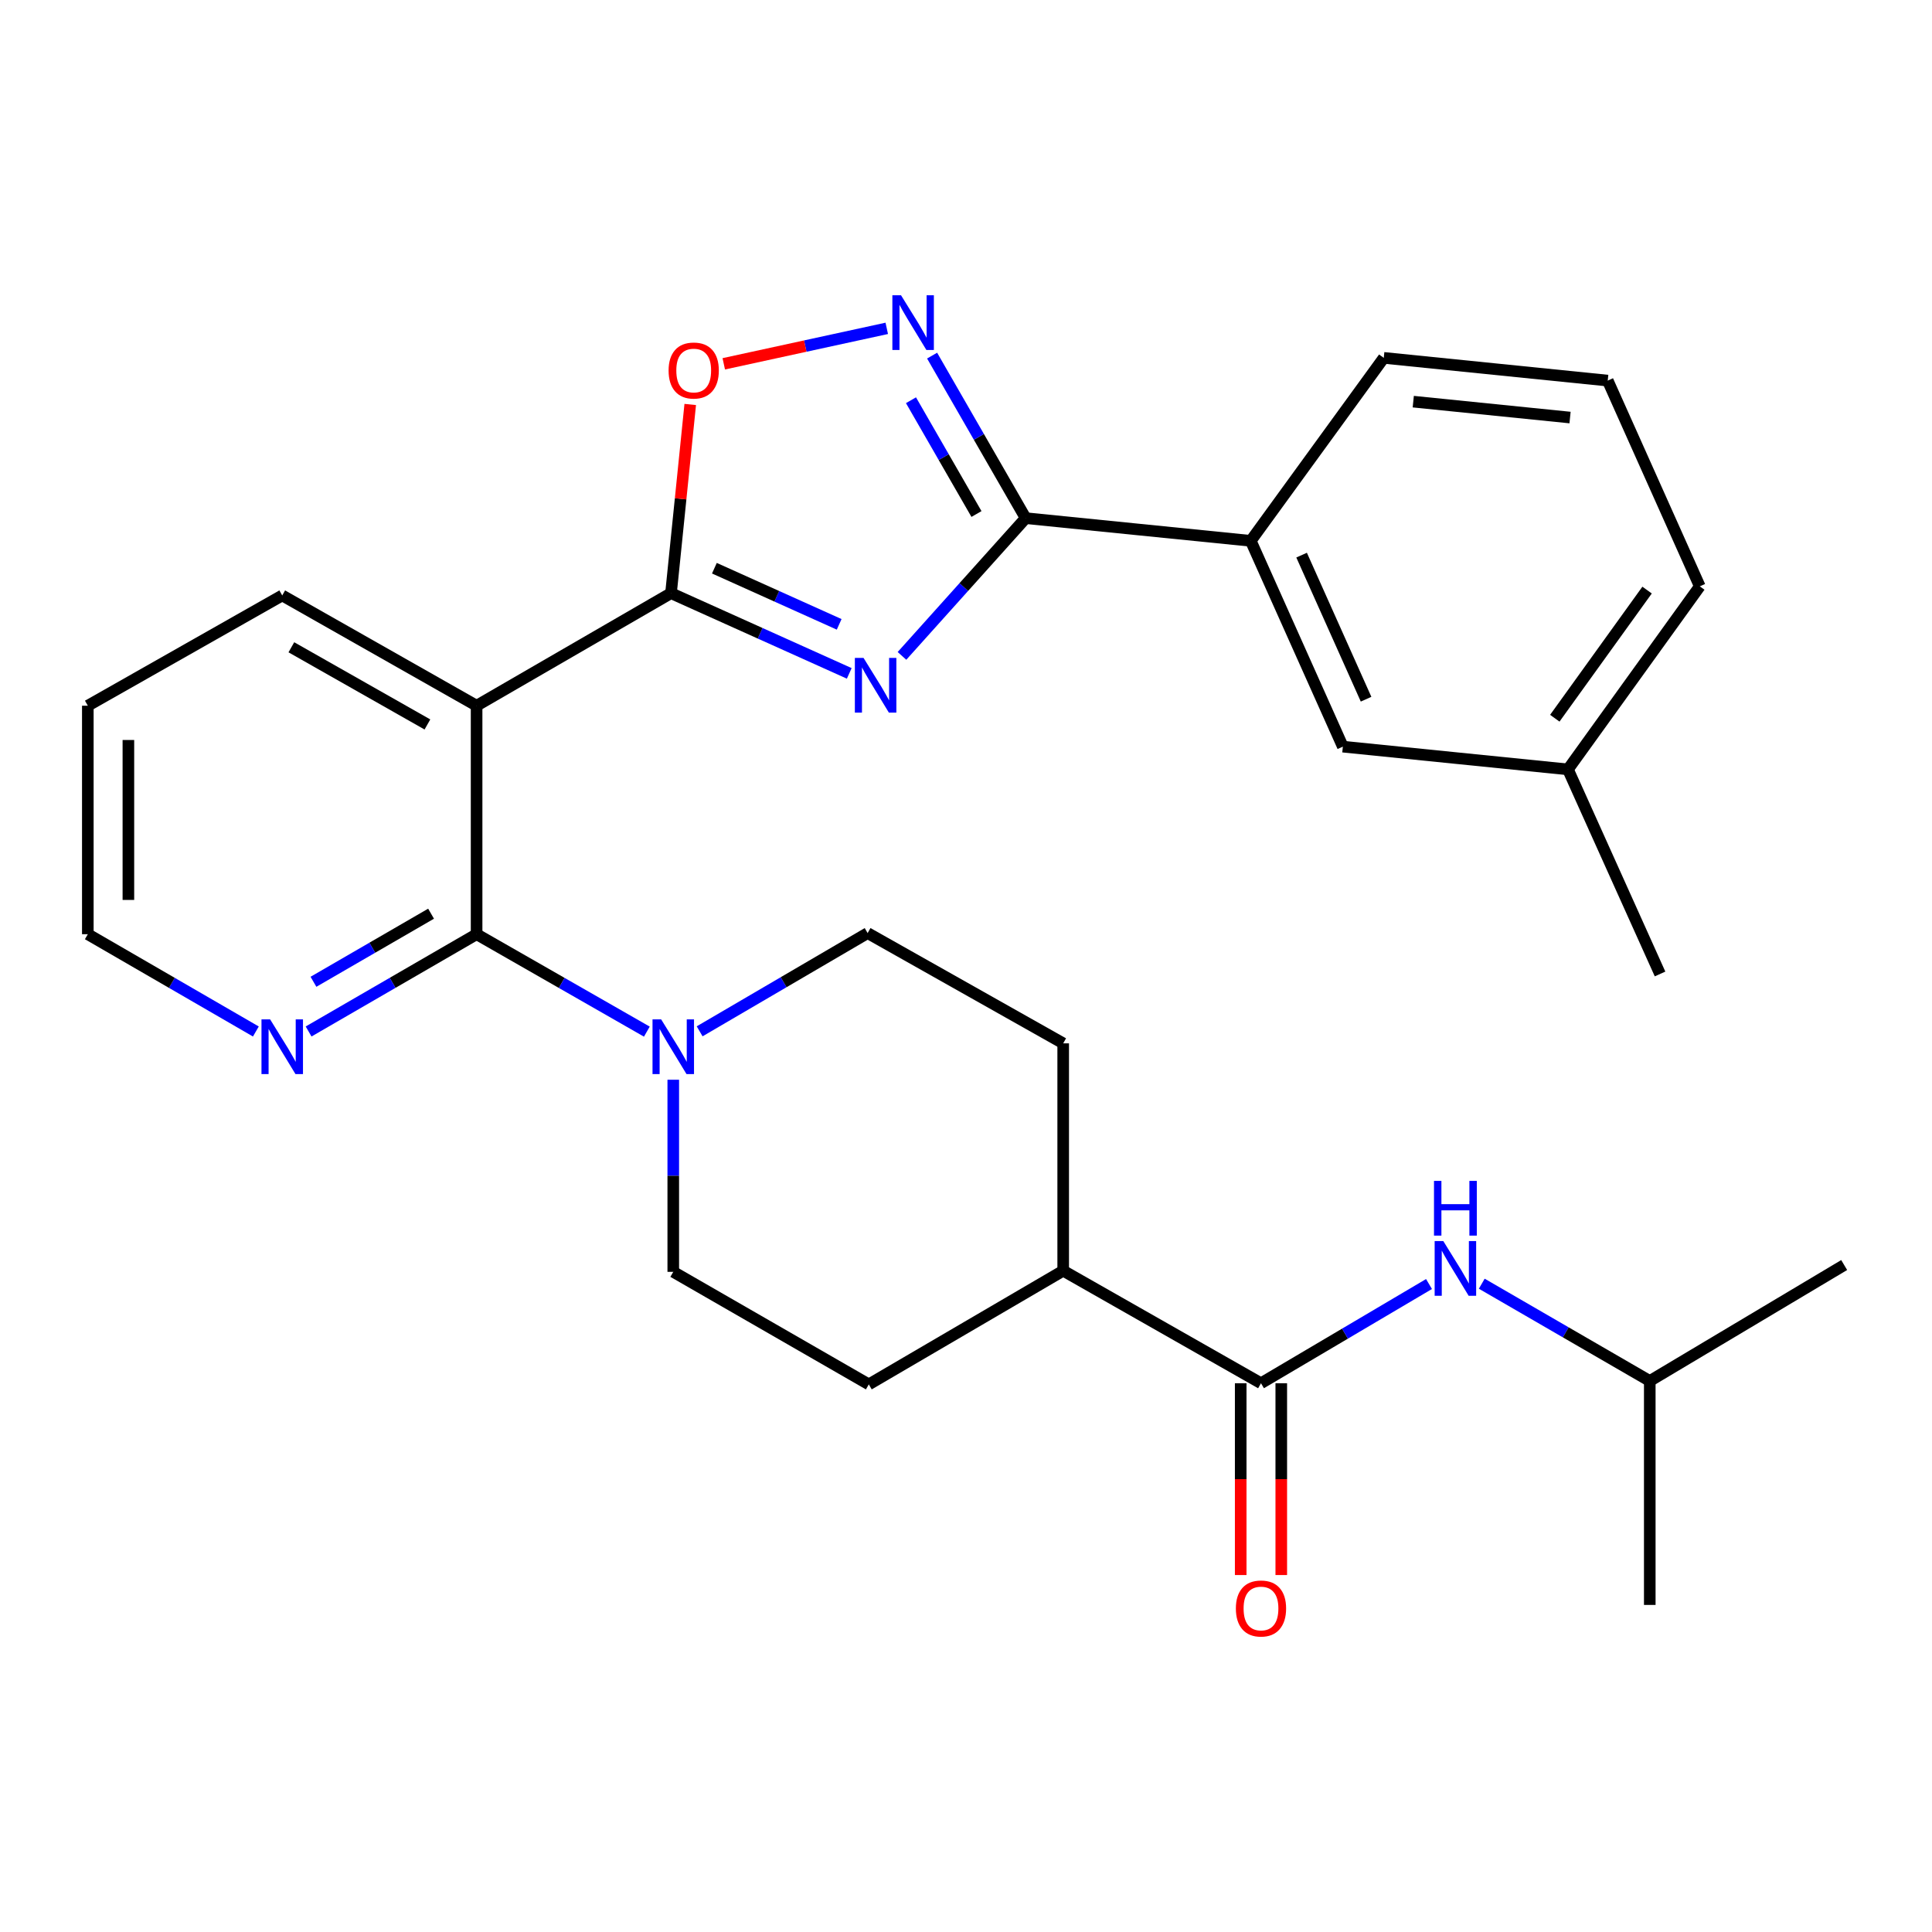 <?xml version='1.0' encoding='iso-8859-1'?>
<svg version='1.1' baseProfile='full'
              xmlns='http://www.w3.org/2000/svg'
                      xmlns:rdkit='http://www.rdkit.org/xml'
                      xmlns:xlink='http://www.w3.org/1999/xlink'
                  xml:space='preserve'
width='1000px' height='1000px' viewBox='0 0 1000 1000'>
<!-- END OF HEADER -->
<rect style='opacity:1.0;fill:#FFFFFF;stroke:none' width='1000' height='1000' x='0' y='0'> </rect>
<path class='bond-0' d='M 439.572,348.543 L 393.443,327.784' style='fill:none;fill-rule:evenodd;stroke:#0000FF;stroke-width:6px;stroke-linecap:butt;stroke-linejoin:miter;stroke-opacity:1' />
<path class='bond-0' d='M 393.443,327.784 L 347.314,307.024' style='fill:none;fill-rule:evenodd;stroke:#000000;stroke-width:6px;stroke-linecap:butt;stroke-linejoin:miter;stroke-opacity:1' />
<path class='bond-0' d='M 434.352,323.165 L 402.062,308.633' style='fill:none;fill-rule:evenodd;stroke:#0000FF;stroke-width:6px;stroke-linecap:butt;stroke-linejoin:miter;stroke-opacity:1' />
<path class='bond-0' d='M 402.062,308.633 L 369.771,294.101' style='fill:none;fill-rule:evenodd;stroke:#000000;stroke-width:6px;stroke-linecap:butt;stroke-linejoin:miter;stroke-opacity:1' />
<path class='bond-1' d='M 466.861,339.488 L 498.872,303.842' style='fill:none;fill-rule:evenodd;stroke:#0000FF;stroke-width:6px;stroke-linecap:butt;stroke-linejoin:miter;stroke-opacity:1' />
<path class='bond-1' d='M 498.872,303.842 L 530.882,268.196' style='fill:none;fill-rule:evenodd;stroke:#000000;stroke-width:6px;stroke-linecap:butt;stroke-linejoin:miter;stroke-opacity:1' />
<path class='bond-2' d='M 347.314,307.024 L 246.687,365.277' style='fill:none;fill-rule:evenodd;stroke:#000000;stroke-width:6px;stroke-linecap:butt;stroke-linejoin:miter;stroke-opacity:1' />
<path class='bond-5' d='M 347.314,307.024 L 352.289,258.189' style='fill:none;fill-rule:evenodd;stroke:#000000;stroke-width:6px;stroke-linecap:butt;stroke-linejoin:miter;stroke-opacity:1' />
<path class='bond-5' d='M 352.289,258.189 L 357.264,209.354' style='fill:none;fill-rule:evenodd;stroke:#FF0000;stroke-width:6px;stroke-linecap:butt;stroke-linejoin:miter;stroke-opacity:1' />
<path class='bond-4' d='M 530.882,268.196 L 506.671,226.13' style='fill:none;fill-rule:evenodd;stroke:#000000;stroke-width:6px;stroke-linecap:butt;stroke-linejoin:miter;stroke-opacity:1' />
<path class='bond-4' d='M 506.671,226.13 L 482.46,184.065' style='fill:none;fill-rule:evenodd;stroke:#0000FF;stroke-width:6px;stroke-linecap:butt;stroke-linejoin:miter;stroke-opacity:1' />
<path class='bond-4' d='M 505.418,266.052 L 488.47,236.606' style='fill:none;fill-rule:evenodd;stroke:#000000;stroke-width:6px;stroke-linecap:butt;stroke-linejoin:miter;stroke-opacity:1' />
<path class='bond-4' d='M 488.47,236.606 L 471.522,207.16' style='fill:none;fill-rule:evenodd;stroke:#0000FF;stroke-width:6px;stroke-linecap:butt;stroke-linejoin:miter;stroke-opacity:1' />
<path class='bond-8' d='M 530.882,268.196 L 647.389,279.933' style='fill:none;fill-rule:evenodd;stroke:#000000;stroke-width:6px;stroke-linecap:butt;stroke-linejoin:miter;stroke-opacity:1' />
<path class='bond-3' d='M 246.687,365.277 L 246.687,483.545' style='fill:none;fill-rule:evenodd;stroke:#000000;stroke-width:6px;stroke-linecap:butt;stroke-linejoin:miter;stroke-opacity:1' />
<path class='bond-18' d='M 246.687,365.277 L 146.082,308.202' style='fill:none;fill-rule:evenodd;stroke:#000000;stroke-width:6px;stroke-linecap:butt;stroke-linejoin:miter;stroke-opacity:1' />
<path class='bond-18' d='M 221.233,374.982 L 150.81,335.029' style='fill:none;fill-rule:evenodd;stroke:#000000;stroke-width:6px;stroke-linecap:butt;stroke-linejoin:miter;stroke-opacity:1' />
<path class='bond-6' d='M 246.687,483.545 L 290.748,508.76' style='fill:none;fill-rule:evenodd;stroke:#000000;stroke-width:6px;stroke-linecap:butt;stroke-linejoin:miter;stroke-opacity:1' />
<path class='bond-6' d='M 290.748,508.76 L 334.809,533.974' style='fill:none;fill-rule:evenodd;stroke:#0000FF;stroke-width:6px;stroke-linecap:butt;stroke-linejoin:miter;stroke-opacity:1' />
<path class='bond-10' d='M 246.687,483.545 L 203.208,508.721' style='fill:none;fill-rule:evenodd;stroke:#000000;stroke-width:6px;stroke-linecap:butt;stroke-linejoin:miter;stroke-opacity:1' />
<path class='bond-10' d='M 203.208,508.721 L 159.729,533.897' style='fill:none;fill-rule:evenodd;stroke:#0000FF;stroke-width:6px;stroke-linecap:butt;stroke-linejoin:miter;stroke-opacity:1' />
<path class='bond-10' d='M 223.12,472.924 L 192.684,490.547' style='fill:none;fill-rule:evenodd;stroke:#000000;stroke-width:6px;stroke-linecap:butt;stroke-linejoin:miter;stroke-opacity:1' />
<path class='bond-10' d='M 192.684,490.547 L 162.249,508.17' style='fill:none;fill-rule:evenodd;stroke:#0000FF;stroke-width:6px;stroke-linecap:butt;stroke-linejoin:miter;stroke-opacity:1' />
<path class='bond-29' d='M 458.984,169.954 L 416.802,179.133' style='fill:none;fill-rule:evenodd;stroke:#0000FF;stroke-width:6px;stroke-linecap:butt;stroke-linejoin:miter;stroke-opacity:1' />
<path class='bond-29' d='M 416.802,179.133 L 374.619,188.311' style='fill:none;fill-rule:evenodd;stroke:#FF0000;stroke-width:6px;stroke-linecap:butt;stroke-linejoin:miter;stroke-opacity:1' />
<path class='bond-12' d='M 362.135,533.813 L 405.61,508.388' style='fill:none;fill-rule:evenodd;stroke:#0000FF;stroke-width:6px;stroke-linecap:butt;stroke-linejoin:miter;stroke-opacity:1' />
<path class='bond-12' d='M 405.61,508.388 L 449.085,482.962' style='fill:none;fill-rule:evenodd;stroke:#000000;stroke-width:6px;stroke-linecap:butt;stroke-linejoin:miter;stroke-opacity:1' />
<path class='bond-13' d='M 348.481,558.871 L 348.481,608.588' style='fill:none;fill-rule:evenodd;stroke:#0000FF;stroke-width:6px;stroke-linecap:butt;stroke-linejoin:miter;stroke-opacity:1' />
<path class='bond-13' d='M 348.481,608.588 L 348.481,658.305' style='fill:none;fill-rule:evenodd;stroke:#000000;stroke-width:6px;stroke-linecap:butt;stroke-linejoin:miter;stroke-opacity:1' />
<path class='bond-7' d='M 652.686,715.963 L 550.308,657.721' style='fill:none;fill-rule:evenodd;stroke:#000000;stroke-width:6px;stroke-linecap:butt;stroke-linejoin:miter;stroke-opacity:1' />
<path class='bond-9' d='M 652.686,715.963 L 696.169,690.287' style='fill:none;fill-rule:evenodd;stroke:#000000;stroke-width:6px;stroke-linecap:butt;stroke-linejoin:miter;stroke-opacity:1' />
<path class='bond-9' d='M 696.169,690.287 L 739.652,664.61' style='fill:none;fill-rule:evenodd;stroke:#0000FF;stroke-width:6px;stroke-linecap:butt;stroke-linejoin:miter;stroke-opacity:1' />
<path class='bond-14' d='M 642.185,715.963 L 642.185,765.6' style='fill:none;fill-rule:evenodd;stroke:#000000;stroke-width:6px;stroke-linecap:butt;stroke-linejoin:miter;stroke-opacity:1' />
<path class='bond-14' d='M 642.185,765.6 L 642.185,815.237' style='fill:none;fill-rule:evenodd;stroke:#FF0000;stroke-width:6px;stroke-linecap:butt;stroke-linejoin:miter;stroke-opacity:1' />
<path class='bond-14' d='M 663.186,715.963 L 663.186,765.6' style='fill:none;fill-rule:evenodd;stroke:#000000;stroke-width:6px;stroke-linecap:butt;stroke-linejoin:miter;stroke-opacity:1' />
<path class='bond-14' d='M 663.186,765.6 L 663.186,815.237' style='fill:none;fill-rule:evenodd;stroke:#FF0000;stroke-width:6px;stroke-linecap:butt;stroke-linejoin:miter;stroke-opacity:1' />
<path class='bond-15' d='M 647.389,279.933 L 695.06,386.464' style='fill:none;fill-rule:evenodd;stroke:#000000;stroke-width:6px;stroke-linecap:butt;stroke-linejoin:miter;stroke-opacity:1' />
<path class='bond-15' d='M 673.708,287.335 L 707.078,361.907' style='fill:none;fill-rule:evenodd;stroke:#000000;stroke-width:6px;stroke-linecap:butt;stroke-linejoin:miter;stroke-opacity:1' />
<path class='bond-21' d='M 647.389,279.933 L 716.236,185.232' style='fill:none;fill-rule:evenodd;stroke:#000000;stroke-width:6px;stroke-linecap:butt;stroke-linejoin:miter;stroke-opacity:1' />
<path class='bond-20' d='M 766.96,664.445 L 810.439,689.621' style='fill:none;fill-rule:evenodd;stroke:#0000FF;stroke-width:6px;stroke-linecap:butt;stroke-linejoin:miter;stroke-opacity:1' />
<path class='bond-20' d='M 810.439,689.621 L 853.918,714.796' style='fill:none;fill-rule:evenodd;stroke:#000000;stroke-width:6px;stroke-linecap:butt;stroke-linejoin:miter;stroke-opacity:1' />
<path class='bond-31' d='M 132.435,533.898 L 88.945,508.722' style='fill:none;fill-rule:evenodd;stroke:#0000FF;stroke-width:6px;stroke-linecap:butt;stroke-linejoin:miter;stroke-opacity:1' />
<path class='bond-31' d='M 88.945,508.722 L 45.455,483.545' style='fill:none;fill-rule:evenodd;stroke:#000000;stroke-width:6px;stroke-linecap:butt;stroke-linejoin:miter;stroke-opacity:1' />
<path class='bond-11' d='M 550.308,657.721 L 449.692,716.558' style='fill:none;fill-rule:evenodd;stroke:#000000;stroke-width:6px;stroke-linecap:butt;stroke-linejoin:miter;stroke-opacity:1' />
<path class='bond-32' d='M 550.308,657.721 L 550.308,540.037' style='fill:none;fill-rule:evenodd;stroke:#000000;stroke-width:6px;stroke-linecap:butt;stroke-linejoin:miter;stroke-opacity:1' />
<path class='bond-16' d='M 449.085,482.962 L 550.308,540.037' style='fill:none;fill-rule:evenodd;stroke:#000000;stroke-width:6px;stroke-linecap:butt;stroke-linejoin:miter;stroke-opacity:1' />
<path class='bond-17' d='M 348.481,658.305 L 449.692,716.558' style='fill:none;fill-rule:evenodd;stroke:#000000;stroke-width:6px;stroke-linecap:butt;stroke-linejoin:miter;stroke-opacity:1' />
<path class='bond-19' d='M 695.06,386.464 L 811.567,398.236' style='fill:none;fill-rule:evenodd;stroke:#000000;stroke-width:6px;stroke-linecap:butt;stroke-linejoin:miter;stroke-opacity:1' />
<path class='bond-26' d='M 146.082,308.202 L 45.455,365.277' style='fill:none;fill-rule:evenodd;stroke:#000000;stroke-width:6px;stroke-linecap:butt;stroke-linejoin:miter;stroke-opacity:1' />
<path class='bond-25' d='M 811.567,398.236 L 859.238,504.126' style='fill:none;fill-rule:evenodd;stroke:#000000;stroke-width:6px;stroke-linecap:butt;stroke-linejoin:miter;stroke-opacity:1' />
<path class='bond-30' d='M 811.567,398.236 L 879.807,303.489' style='fill:none;fill-rule:evenodd;stroke:#000000;stroke-width:6px;stroke-linecap:butt;stroke-linejoin:miter;stroke-opacity:1' />
<path class='bond-30' d='M 804.762,371.751 L 852.53,305.428' style='fill:none;fill-rule:evenodd;stroke:#000000;stroke-width:6px;stroke-linecap:butt;stroke-linejoin:miter;stroke-opacity:1' />
<path class='bond-27' d='M 853.918,714.796 L 853.918,830.708' style='fill:none;fill-rule:evenodd;stroke:#000000;stroke-width:6px;stroke-linecap:butt;stroke-linejoin:miter;stroke-opacity:1' />
<path class='bond-28' d='M 853.918,714.796 L 954.545,654.781' style='fill:none;fill-rule:evenodd;stroke:#000000;stroke-width:6px;stroke-linecap:butt;stroke-linejoin:miter;stroke-opacity:1' />
<path class='bond-22' d='M 716.236,185.232 L 832.159,196.993' style='fill:none;fill-rule:evenodd;stroke:#000000;stroke-width:6px;stroke-linecap:butt;stroke-linejoin:miter;stroke-opacity:1' />
<path class='bond-22' d='M 731.505,207.89 L 812.651,216.122' style='fill:none;fill-rule:evenodd;stroke:#000000;stroke-width:6px;stroke-linecap:butt;stroke-linejoin:miter;stroke-opacity:1' />
<path class='bond-24' d='M 832.159,196.993 L 879.807,303.489' style='fill:none;fill-rule:evenodd;stroke:#000000;stroke-width:6px;stroke-linecap:butt;stroke-linejoin:miter;stroke-opacity:1' />
<path class='bond-23' d='M 45.455,483.545 L 45.455,365.277' style='fill:none;fill-rule:evenodd;stroke:#000000;stroke-width:6px;stroke-linecap:butt;stroke-linejoin:miter;stroke-opacity:1' />
<path class='bond-23' d='M 66.455,465.805 L 66.455,383.017' style='fill:none;fill-rule:evenodd;stroke:#000000;stroke-width:6px;stroke-linecap:butt;stroke-linejoin:miter;stroke-opacity:1' />
<path  class='atom-0' d='M 446.955 340.523
L 456.235 355.523
Q 457.155 357.003, 458.635 359.683
Q 460.115 362.363, 460.195 362.523
L 460.195 340.523
L 463.955 340.523
L 463.955 368.843
L 460.075 368.843
L 450.115 352.443
Q 448.955 350.523, 447.715 348.323
Q 446.515 346.123, 446.155 345.443
L 446.155 368.843
L 442.475 368.843
L 442.475 340.523
L 446.955 340.523
' fill='#0000FF'/>
<path  class='atom-5' d='M 466.369 152.825
L 475.649 167.825
Q 476.569 169.305, 478.049 171.985
Q 479.529 174.665, 479.609 174.825
L 479.609 152.825
L 483.369 152.825
L 483.369 181.145
L 479.489 181.145
L 469.529 164.745
Q 468.369 162.825, 467.129 160.625
Q 465.929 158.425, 465.569 157.745
L 465.569 181.145
L 461.889 181.145
L 461.889 152.825
L 466.369 152.825
' fill='#0000FF'/>
<path  class='atom-6' d='M 346.063 191.776
Q 346.063 184.976, 349.423 181.176
Q 352.783 177.376, 359.063 177.376
Q 365.343 177.376, 368.703 181.176
Q 372.063 184.976, 372.063 191.776
Q 372.063 198.656, 368.663 202.576
Q 365.263 206.456, 359.063 206.456
Q 352.823 206.456, 349.423 202.576
Q 346.063 198.696, 346.063 191.776
M 359.063 203.256
Q 363.383 203.256, 365.703 200.376
Q 368.063 197.456, 368.063 191.776
Q 368.063 186.216, 365.703 183.416
Q 363.383 180.576, 359.063 180.576
Q 354.743 180.576, 352.383 183.376
Q 350.063 186.176, 350.063 191.776
Q 350.063 197.496, 352.383 200.376
Q 354.743 203.256, 359.063 203.256
' fill='#FF0000'/>
<path  class='atom-7' d='M 342.221 527.638
L 351.501 542.638
Q 352.421 544.118, 353.901 546.798
Q 355.381 549.478, 355.461 549.638
L 355.461 527.638
L 359.221 527.638
L 359.221 555.958
L 355.341 555.958
L 345.381 539.558
Q 344.221 537.638, 342.981 535.438
Q 341.781 533.238, 341.421 532.558
L 341.421 555.958
L 337.741 555.958
L 337.741 527.638
L 342.221 527.638
' fill='#0000FF'/>
<path  class='atom-10' d='M 747.053 642.383
L 756.333 657.383
Q 757.253 658.863, 758.733 661.543
Q 760.213 664.223, 760.293 664.383
L 760.293 642.383
L 764.053 642.383
L 764.053 670.703
L 760.173 670.703
L 750.213 654.303
Q 749.053 652.383, 747.813 650.183
Q 746.613 647.983, 746.253 647.303
L 746.253 670.703
L 742.573 670.703
L 742.573 642.383
L 747.053 642.383
' fill='#0000FF'/>
<path  class='atom-10' d='M 742.233 611.231
L 746.073 611.231
L 746.073 623.271
L 760.553 623.271
L 760.553 611.231
L 764.393 611.231
L 764.393 639.551
L 760.553 639.551
L 760.553 626.471
L 746.073 626.471
L 746.073 639.551
L 742.233 639.551
L 742.233 611.231
' fill='#0000FF'/>
<path  class='atom-11' d='M 139.822 527.638
L 149.102 542.638
Q 150.022 544.118, 151.502 546.798
Q 152.982 549.478, 153.062 549.638
L 153.062 527.638
L 156.822 527.638
L 156.822 555.958
L 152.942 555.958
L 142.982 539.558
Q 141.822 537.638, 140.582 535.438
Q 139.382 533.238, 139.022 532.558
L 139.022 555.958
L 135.342 555.958
L 135.342 527.638
L 139.822 527.638
' fill='#0000FF'/>
<path  class='atom-15' d='M 639.686 832.549
Q 639.686 825.749, 643.046 821.949
Q 646.406 818.149, 652.686 818.149
Q 658.966 818.149, 662.326 821.949
Q 665.686 825.749, 665.686 832.549
Q 665.686 839.429, 662.286 843.349
Q 658.886 847.229, 652.686 847.229
Q 646.446 847.229, 643.046 843.349
Q 639.686 839.469, 639.686 832.549
M 652.686 844.029
Q 657.006 844.029, 659.326 841.149
Q 661.686 838.229, 661.686 832.549
Q 661.686 826.989, 659.326 824.189
Q 657.006 821.349, 652.686 821.349
Q 648.366 821.349, 646.006 824.149
Q 643.686 826.949, 643.686 832.549
Q 643.686 838.269, 646.006 841.149
Q 648.366 844.029, 652.686 844.029
' fill='#FF0000'/>
</svg>
